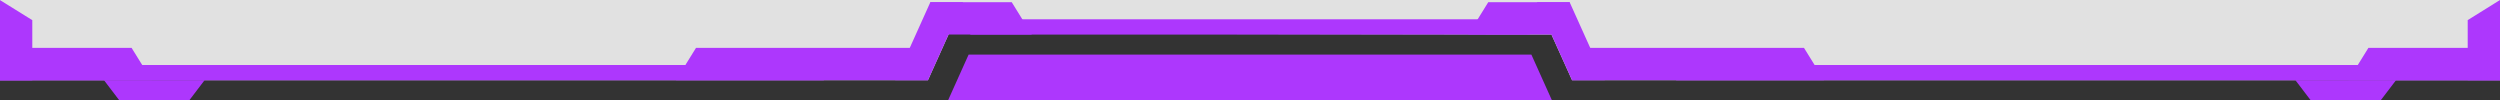 <svg id="bb0582d0-f9d8-40df-b7bf-1b7e9573883b" data-name="レイヤー 1" xmlns="http://www.w3.org/2000/svg" viewBox="0 0 490 19.66"><rect x="0" y="0" width="490" height="19.66" fill="#333333" stroke="none"/><defs><style>.a6a9e678-427b-4f38-90fc-28a5bb6483a7{fill:#fff;opacity:0.85;}.e486c095-1de1-4aee-9839-72ebfa40321b{fill:#ad37fd;}</style></defs><polygon class="a6a9e678-427b-4f38-90fc-28a5bb6483a7" points="490 0 0 0 0 15.72 181.88 15.72 186 6.58 304.08 6.77 308.12 15.72 490 15.72 490 0"/><rect class="e486c095-1de1-4aee-9839-72ebfa40321b" y="12.74" width="161.48" height="3"/><polygon class="e486c095-1de1-4aee-9839-72ebfa40321b" points="182.35 0.43 198.3 0.43 202.23 6.77 182.35 6.77 182.35 0.43"/><polygon class="e486c095-1de1-4aee-9839-72ebfa40321b" points="181.88 9.38 136.42 9.38 132.49 15.72 181.88 15.72 181.88 9.38"/><polygon class="e486c095-1de1-4aee-9839-72ebfa40321b" points="0 9.38 25.79 9.38 29.72 15.72 0 15.72 0 9.38"/><polygon class="e486c095-1de1-4aee-9839-72ebfa40321b" points="6.33 15.74 6.33 3.95 0 0.02 0 15.74 6.33 15.74"/><polygon class="e486c095-1de1-4aee-9839-72ebfa40321b" points="490 9.38 464.21 9.38 460.28 15.72 490 15.72 490 9.38"/><polygon class="e486c095-1de1-4aee-9839-72ebfa40321b" points="452.9 19.66 466.62 19.66 469.62 15.72 449.9 15.72 452.9 19.66"/><polygon class="e486c095-1de1-4aee-9839-72ebfa40321b" points="37.1 19.66 23.38 19.66 20.38 15.72 40.1 15.72 37.1 19.66"/><polygon class="e486c095-1de1-4aee-9839-72ebfa40321b" points="181.88 15.72 175.46 15.72 182.35 0.43 188.77 0.43 181.88 15.72"/><rect class="e486c095-1de1-4aee-9839-72ebfa40321b" x="190.19" y="3.78" width="109.63" height="3"/><rect class="e486c095-1de1-4aee-9839-72ebfa40321b" x="328.52" y="12.74" width="161.48" height="3"/><polygon class="e486c095-1de1-4aee-9839-72ebfa40321b" points="307.65 0.43 291.7 0.43 287.77 6.77 307.65 6.77 307.65 0.43"/><polygon class="e486c095-1de1-4aee-9839-72ebfa40321b" points="308.12 9.38 353.58 9.38 357.51 15.72 308.12 15.72 308.12 9.38"/><polygon class="e486c095-1de1-4aee-9839-72ebfa40321b" points="308.12 15.72 314.54 15.72 307.65 0.43 301.23 0.43 308.12 15.72"/><polygon class="e486c095-1de1-4aee-9839-72ebfa40321b" points="304.18 19.66 300.15 10.7 189.85 10.7 185.82 19.66 304.18 19.66"/><polygon class="e486c095-1de1-4aee-9839-72ebfa40321b" points="483.67 15.72 483.67 3.94 490 0 490 15.72 483.67 15.72"/></svg>